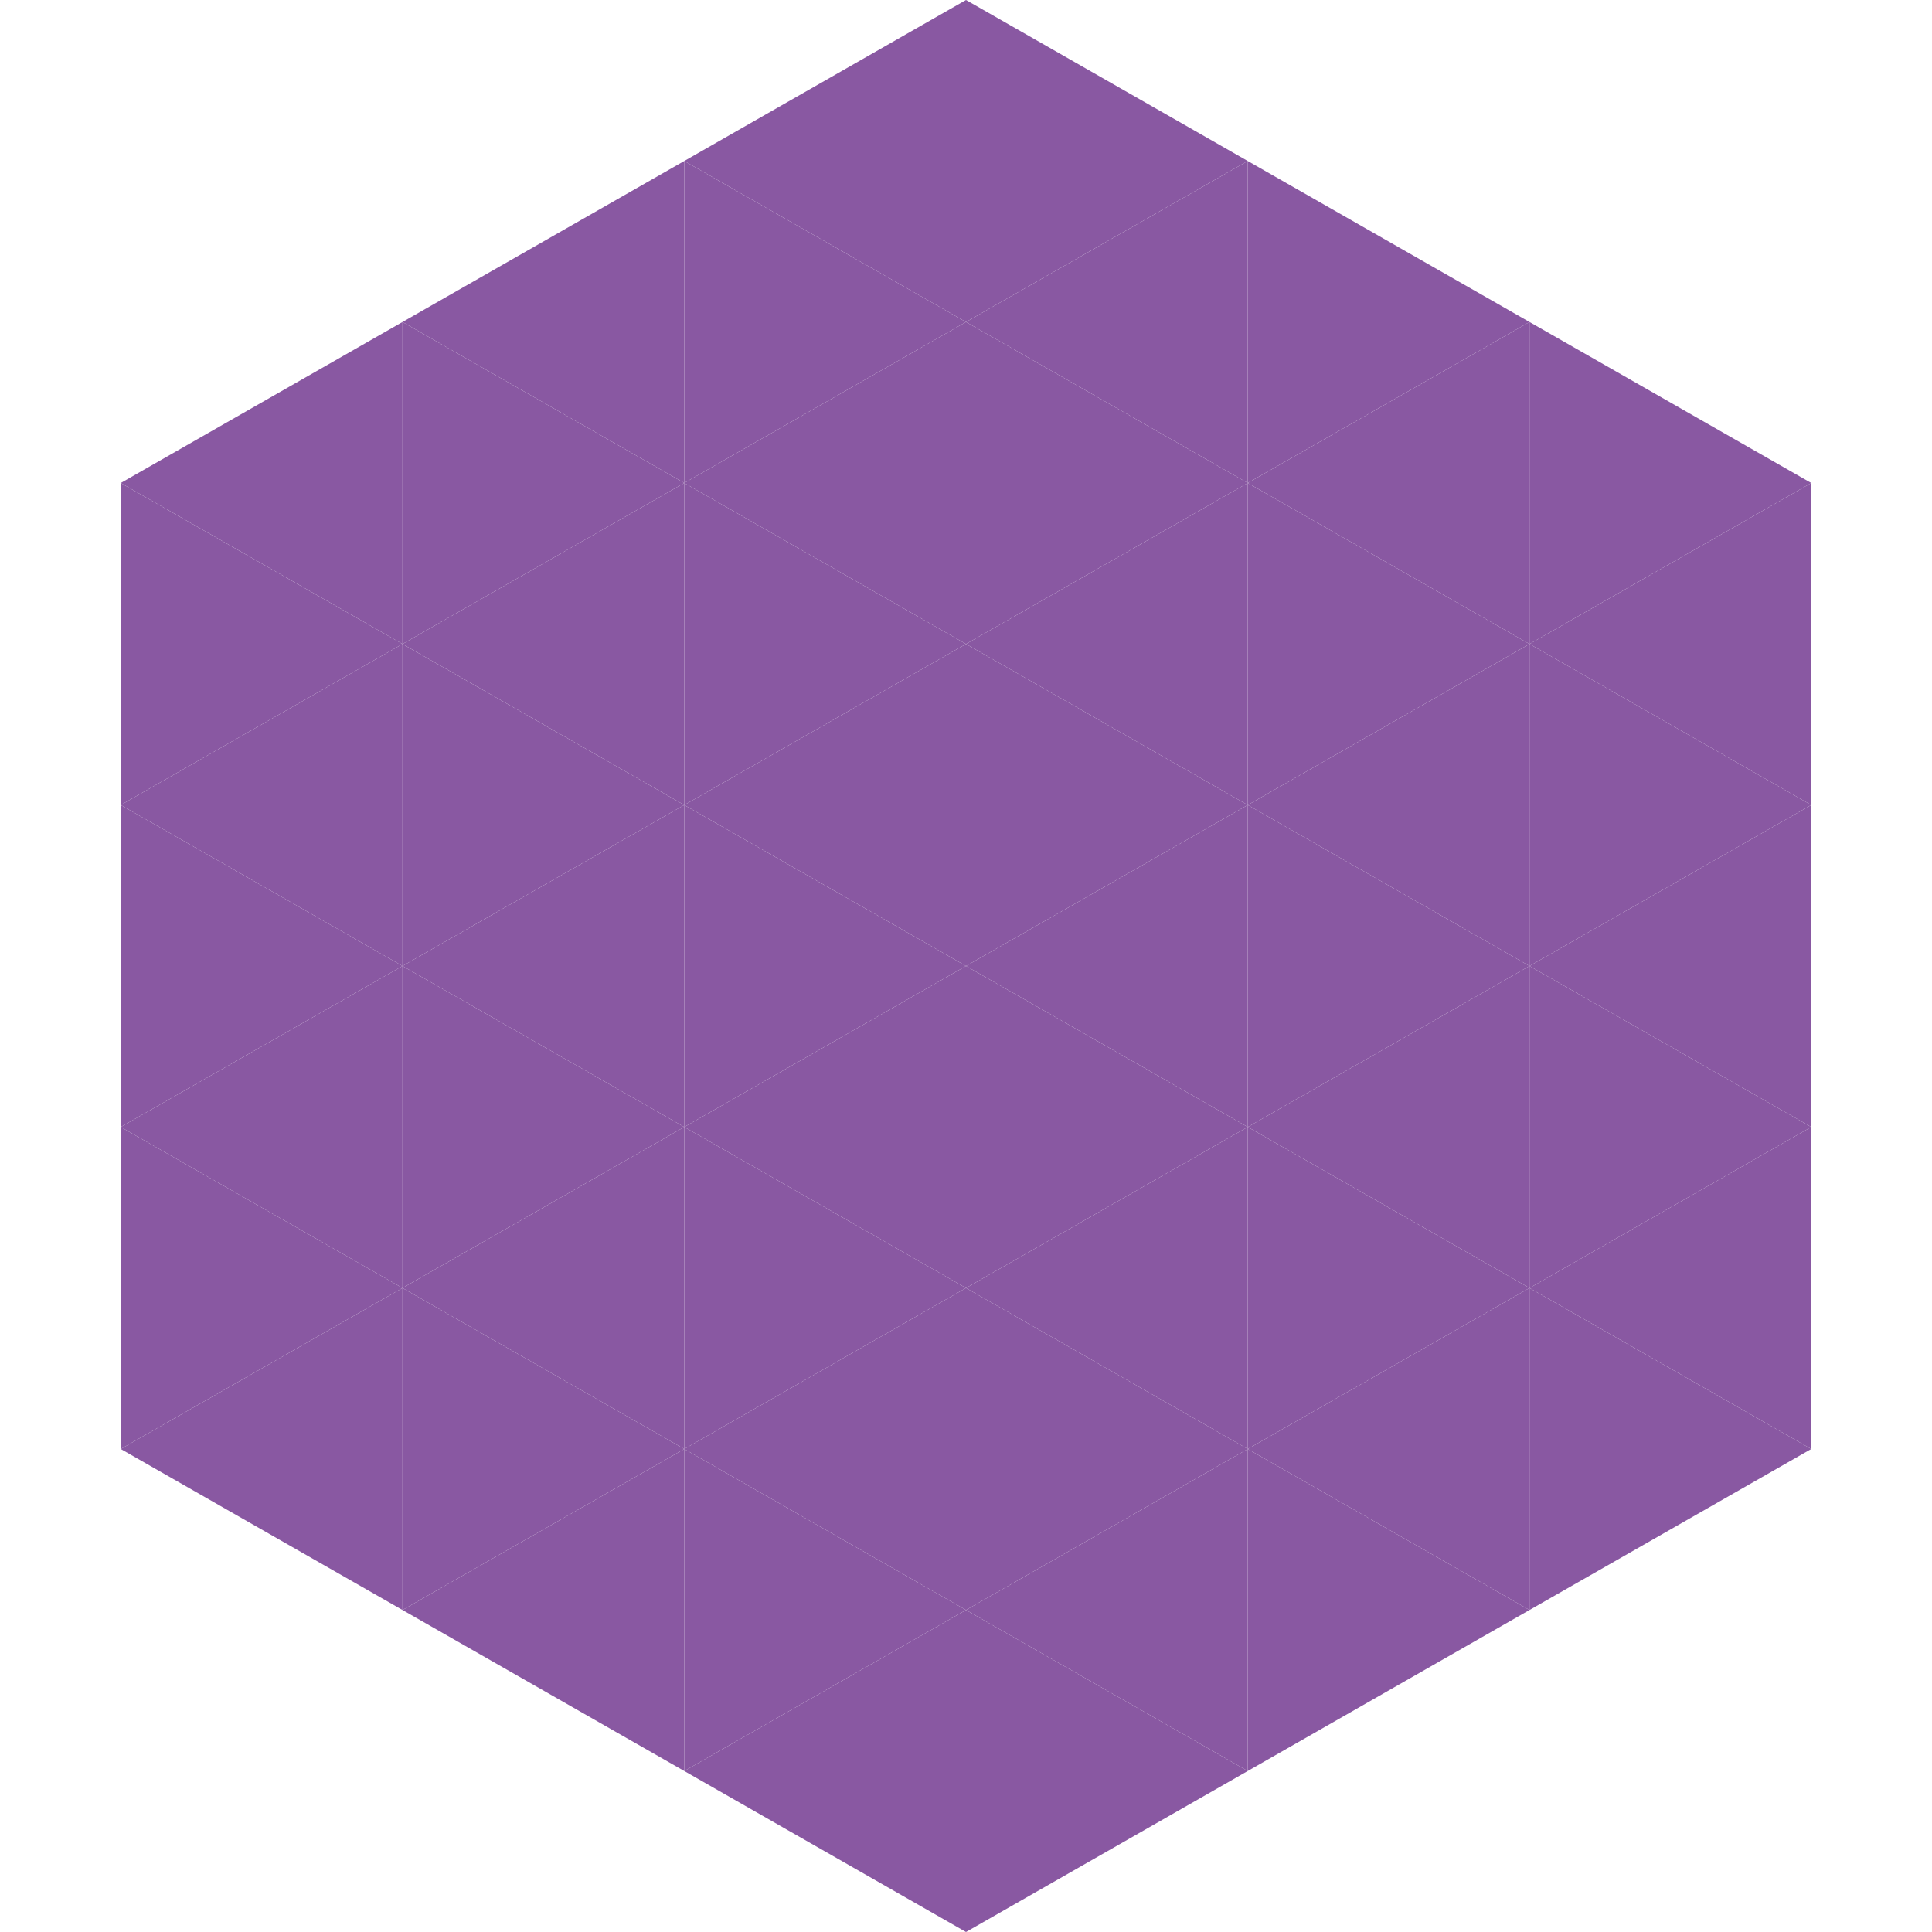 <?xml version="1.0"?>
<!-- Generated by SVGo -->
<svg width="240" height="240"
     xmlns="http://www.w3.org/2000/svg"
     xmlns:xlink="http://www.w3.org/1999/xlink">
<polygon points="50,40 15,60 50,80" style="fill:rgb(137,88,162)" />
<polygon points="190,40 225,60 190,80" style="fill:rgb(137,88,162)" />
<polygon points="15,60 50,80 15,100" style="fill:rgb(137,88,162)" />
<polygon points="225,60 190,80 225,100" style="fill:rgb(137,88,162)" />
<polygon points="50,80 15,100 50,120" style="fill:rgb(137,88,162)" />
<polygon points="190,80 225,100 190,120" style="fill:rgb(137,88,162)" />
<polygon points="15,100 50,120 15,140" style="fill:rgb(137,88,162)" />
<polygon points="225,100 190,120 225,140" style="fill:rgb(137,88,162)" />
<polygon points="50,120 15,140 50,160" style="fill:rgb(137,88,162)" />
<polygon points="190,120 225,140 190,160" style="fill:rgb(137,88,162)" />
<polygon points="15,140 50,160 15,180" style="fill:rgb(137,88,162)" />
<polygon points="225,140 190,160 225,180" style="fill:rgb(137,88,162)" />
<polygon points="50,160 15,180 50,200" style="fill:rgb(137,88,162)" />
<polygon points="190,160 225,180 190,200" style="fill:rgb(137,88,162)" />
<polygon points="15,180 50,200 15,220" style="fill:rgb(255,255,255); fill-opacity:0" />
<polygon points="225,180 190,200 225,220" style="fill:rgb(255,255,255); fill-opacity:0" />
<polygon points="50,0 85,20 50,40" style="fill:rgb(255,255,255); fill-opacity:0" />
<polygon points="190,0 155,20 190,40" style="fill:rgb(255,255,255); fill-opacity:0" />
<polygon points="85,20 50,40 85,60" style="fill:rgb(137,88,162)" />
<polygon points="155,20 190,40 155,60" style="fill:rgb(137,88,162)" />
<polygon points="50,40 85,60 50,80" style="fill:rgb(137,88,162)" />
<polygon points="190,40 155,60 190,80" style="fill:rgb(137,88,162)" />
<polygon points="85,60 50,80 85,100" style="fill:rgb(137,88,162)" />
<polygon points="155,60 190,80 155,100" style="fill:rgb(137,88,162)" />
<polygon points="50,80 85,100 50,120" style="fill:rgb(137,88,162)" />
<polygon points="190,80 155,100 190,120" style="fill:rgb(137,88,162)" />
<polygon points="85,100 50,120 85,140" style="fill:rgb(137,88,162)" />
<polygon points="155,100 190,120 155,140" style="fill:rgb(137,88,162)" />
<polygon points="50,120 85,140 50,160" style="fill:rgb(137,88,162)" />
<polygon points="190,120 155,140 190,160" style="fill:rgb(137,88,162)" />
<polygon points="85,140 50,160 85,180" style="fill:rgb(137,88,162)" />
<polygon points="155,140 190,160 155,180" style="fill:rgb(137,88,162)" />
<polygon points="50,160 85,180 50,200" style="fill:rgb(137,88,162)" />
<polygon points="190,160 155,180 190,200" style="fill:rgb(137,88,162)" />
<polygon points="85,180 50,200 85,220" style="fill:rgb(137,88,162)" />
<polygon points="155,180 190,200 155,220" style="fill:rgb(137,88,162)" />
<polygon points="120,0 85,20 120,40" style="fill:rgb(137,88,162)" />
<polygon points="120,0 155,20 120,40" style="fill:rgb(137,88,162)" />
<polygon points="85,20 120,40 85,60" style="fill:rgb(137,88,162)" />
<polygon points="155,20 120,40 155,60" style="fill:rgb(137,88,162)" />
<polygon points="120,40 85,60 120,80" style="fill:rgb(137,88,162)" />
<polygon points="120,40 155,60 120,80" style="fill:rgb(137,88,162)" />
<polygon points="85,60 120,80 85,100" style="fill:rgb(137,88,162)" />
<polygon points="155,60 120,80 155,100" style="fill:rgb(137,88,162)" />
<polygon points="120,80 85,100 120,120" style="fill:rgb(137,88,162)" />
<polygon points="120,80 155,100 120,120" style="fill:rgb(137,88,162)" />
<polygon points="85,100 120,120 85,140" style="fill:rgb(137,88,162)" />
<polygon points="155,100 120,120 155,140" style="fill:rgb(137,88,162)" />
<polygon points="120,120 85,140 120,160" style="fill:rgb(137,88,162)" />
<polygon points="120,120 155,140 120,160" style="fill:rgb(137,88,162)" />
<polygon points="85,140 120,160 85,180" style="fill:rgb(137,88,162)" />
<polygon points="155,140 120,160 155,180" style="fill:rgb(137,88,162)" />
<polygon points="120,160 85,180 120,200" style="fill:rgb(137,88,162)" />
<polygon points="120,160 155,180 120,200" style="fill:rgb(137,88,162)" />
<polygon points="85,180 120,200 85,220" style="fill:rgb(137,88,162)" />
<polygon points="155,180 120,200 155,220" style="fill:rgb(137,88,162)" />
<polygon points="120,200 85,220 120,240" style="fill:rgb(137,88,162)" />
<polygon points="120,200 155,220 120,240" style="fill:rgb(137,88,162)" />
<polygon points="85,220 120,240 85,260" style="fill:rgb(255,255,255); fill-opacity:0" />
<polygon points="155,220 120,240 155,260" style="fill:rgb(255,255,255); fill-opacity:0" />
</svg>
